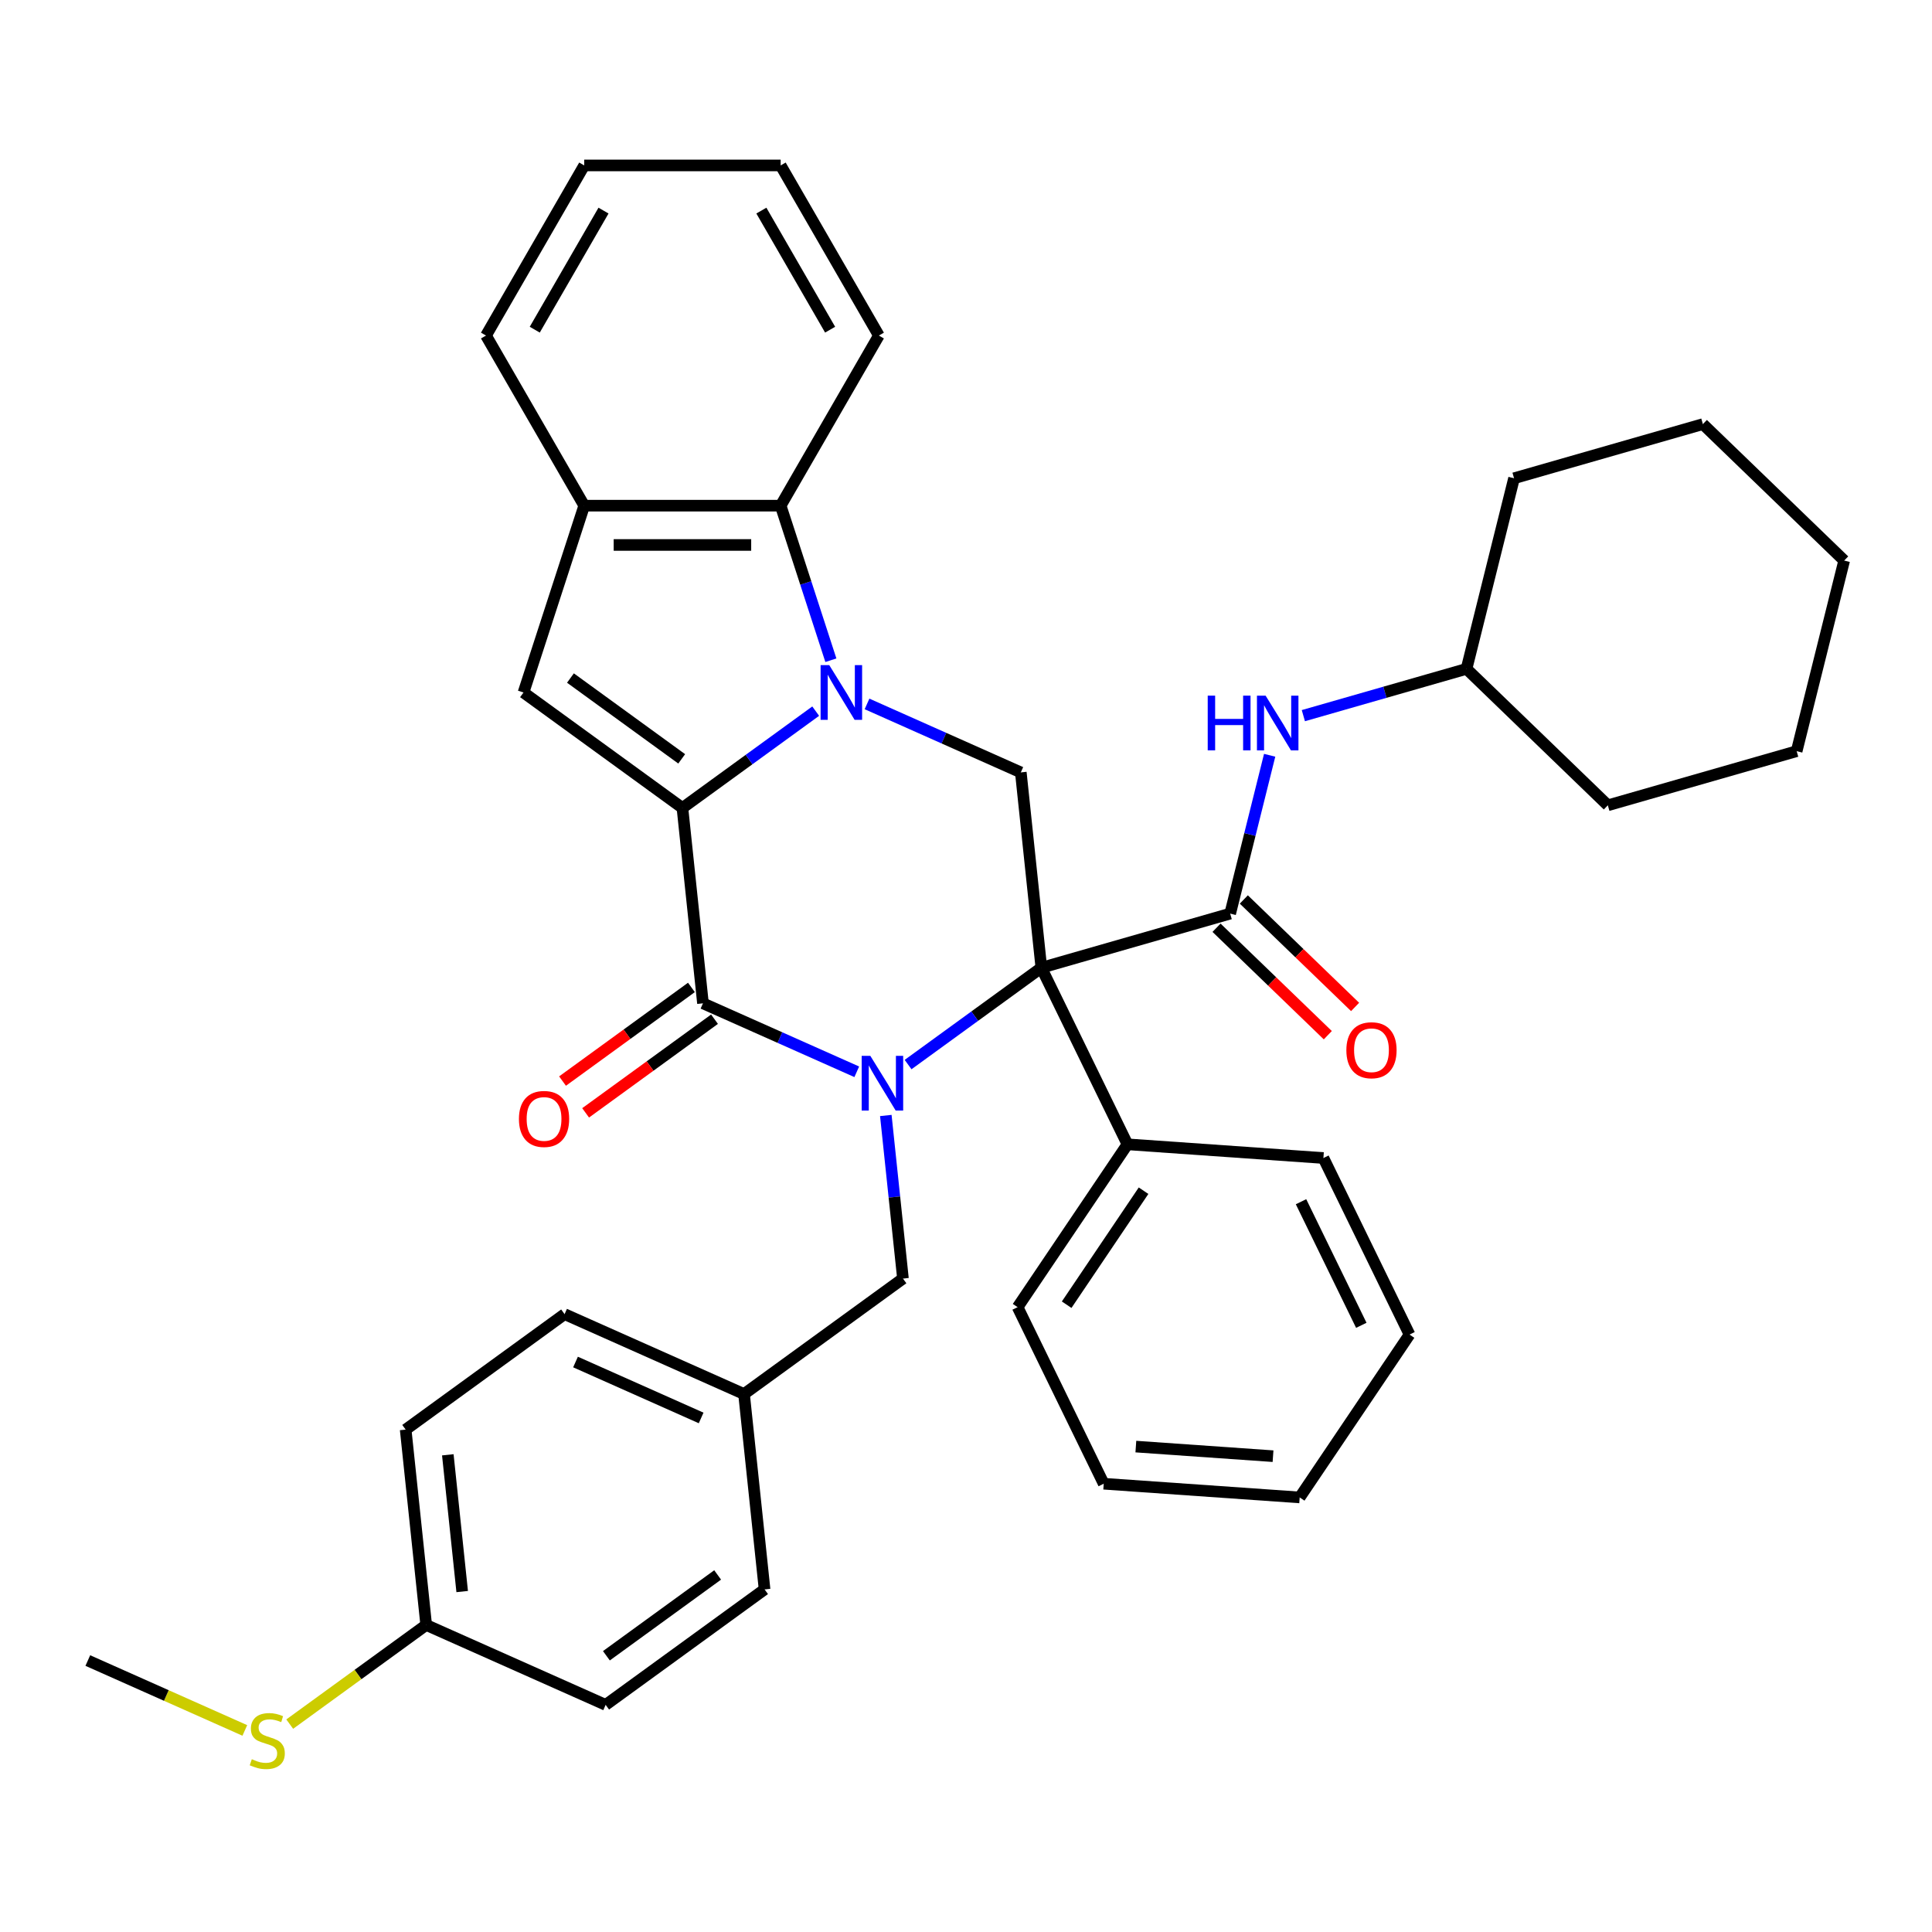 <?xml version='1.0' encoding='iso-8859-1'?>
<svg version='1.1' baseProfile='full'
              xmlns='http://www.w3.org/2000/svg'
                      xmlns:rdkit='http://www.rdkit.org/xml'
                      xmlns:xlink='http://www.w3.org/1999/xlink'
                  xml:space='preserve'
width='1000px' height='1000px' viewBox='0 0 1000 1000'>
<!-- END OF HEADER -->
<rect style='opacity:1.0;fill:#FFFFFF;stroke:none' width='1000' height='1000' x='0' y='0'> </rect>
<path class='bond-0' d='M 538.999,500.909 L 504.512,525.966' style='fill:none;fill-rule:evenodd;stroke:#000000;stroke-width:6px;stroke-linecap:butt;stroke-linejoin:miter;stroke-opacity:1' />
<path class='bond-0' d='M 504.512,525.966 L 470.024,551.022' style='fill:none;fill-rule:evenodd;stroke:#0000FF;stroke-width:6px;stroke-linecap:butt;stroke-linejoin:miter;stroke-opacity:1' />
<path class='bond-4' d='M 538.999,500.909 L 636.737,472.883' style='fill:none;fill-rule:evenodd;stroke:#000000;stroke-width:6px;stroke-linecap:butt;stroke-linejoin:miter;stroke-opacity:1' />
<path class='bond-6' d='M 538.999,500.909 L 528.371,399.79' style='fill:none;fill-rule:evenodd;stroke:#000000;stroke-width:6px;stroke-linecap:butt;stroke-linejoin:miter;stroke-opacity:1' />
<path class='bond-11' d='M 538.999,500.909 L 583.571,592.294' style='fill:none;fill-rule:evenodd;stroke:#000000;stroke-width:6px;stroke-linecap:butt;stroke-linejoin:miter;stroke-opacity:1' />
<path class='bond-3' d='M 443.46,554.759 L 403.658,537.038' style='fill:none;fill-rule:evenodd;stroke:#0000FF;stroke-width:6px;stroke-linecap:butt;stroke-linejoin:miter;stroke-opacity:1' />
<path class='bond-3' d='M 403.658,537.038 L 363.856,519.317' style='fill:none;fill-rule:evenodd;stroke:#000000;stroke-width:6px;stroke-linecap:butt;stroke-linejoin:miter;stroke-opacity:1' />
<path class='bond-10' d='M 458.497,577.374 L 462.934,619.583' style='fill:none;fill-rule:evenodd;stroke:#0000FF;stroke-width:6px;stroke-linecap:butt;stroke-linejoin:miter;stroke-opacity:1' />
<path class='bond-10' d='M 462.934,619.583 L 467.37,661.791' style='fill:none;fill-rule:evenodd;stroke:#000000;stroke-width:6px;stroke-linecap:butt;stroke-linejoin:miter;stroke-opacity:1' />
<path class='bond-1' d='M 353.228,418.198 L 387.716,393.141' style='fill:none;fill-rule:evenodd;stroke:#000000;stroke-width:6px;stroke-linecap:butt;stroke-linejoin:miter;stroke-opacity:1' />
<path class='bond-1' d='M 387.716,393.141 L 422.204,368.084' style='fill:none;fill-rule:evenodd;stroke:#0000FF;stroke-width:6px;stroke-linecap:butt;stroke-linejoin:miter;stroke-opacity:1' />
<path class='bond-5' d='M 353.228,418.198 L 270.971,358.435' style='fill:none;fill-rule:evenodd;stroke:#000000;stroke-width:6px;stroke-linecap:butt;stroke-linejoin:miter;stroke-opacity:1' />
<path class='bond-5' d='M 352.843,392.782 L 295.262,350.948' style='fill:none;fill-rule:evenodd;stroke:#000000;stroke-width:6px;stroke-linecap:butt;stroke-linejoin:miter;stroke-opacity:1' />
<path class='bond-37' d='M 353.228,418.198 L 363.856,519.317' style='fill:none;fill-rule:evenodd;stroke:#000000;stroke-width:6px;stroke-linecap:butt;stroke-linejoin:miter;stroke-opacity:1' />
<path class='bond-2' d='M 448.768,364.348 L 488.57,382.069' style='fill:none;fill-rule:evenodd;stroke:#0000FF;stroke-width:6px;stroke-linecap:butt;stroke-linejoin:miter;stroke-opacity:1' />
<path class='bond-2' d='M 488.57,382.069 L 528.371,399.79' style='fill:none;fill-rule:evenodd;stroke:#000000;stroke-width:6px;stroke-linecap:butt;stroke-linejoin:miter;stroke-opacity:1' />
<path class='bond-7' d='M 430.059,341.733 L 417.063,301.734' style='fill:none;fill-rule:evenodd;stroke:#0000FF;stroke-width:6px;stroke-linecap:butt;stroke-linejoin:miter;stroke-opacity:1' />
<path class='bond-7' d='M 417.063,301.734 L 404.066,261.735' style='fill:none;fill-rule:evenodd;stroke:#000000;stroke-width:6px;stroke-linecap:butt;stroke-linejoin:miter;stroke-opacity:1' />
<path class='bond-12' d='M 357.88,511.091 L 324.522,535.327' style='fill:none;fill-rule:evenodd;stroke:#000000;stroke-width:6px;stroke-linecap:butt;stroke-linejoin:miter;stroke-opacity:1' />
<path class='bond-12' d='M 324.522,535.327 L 291.165,559.563' style='fill:none;fill-rule:evenodd;stroke:#FF0000;stroke-width:6px;stroke-linecap:butt;stroke-linejoin:miter;stroke-opacity:1' />
<path class='bond-12' d='M 369.833,527.543 L 336.475,551.779' style='fill:none;fill-rule:evenodd;stroke:#000000;stroke-width:6px;stroke-linecap:butt;stroke-linejoin:miter;stroke-opacity:1' />
<path class='bond-12' d='M 336.475,551.779 L 303.117,576.014' style='fill:none;fill-rule:evenodd;stroke:#FF0000;stroke-width:6px;stroke-linecap:butt;stroke-linejoin:miter;stroke-opacity:1' />
<path class='bond-9' d='M 636.737,472.883 L 646.953,431.906' style='fill:none;fill-rule:evenodd;stroke:#000000;stroke-width:6px;stroke-linecap:butt;stroke-linejoin:miter;stroke-opacity:1' />
<path class='bond-9' d='M 646.953,431.906 L 657.17,390.929' style='fill:none;fill-rule:evenodd;stroke:#0000FF;stroke-width:6px;stroke-linecap:butt;stroke-linejoin:miter;stroke-opacity:1' />
<path class='bond-13' d='M 629.674,480.197 L 658.472,508.008' style='fill:none;fill-rule:evenodd;stroke:#000000;stroke-width:6px;stroke-linecap:butt;stroke-linejoin:miter;stroke-opacity:1' />
<path class='bond-13' d='M 658.472,508.008 L 687.271,535.818' style='fill:none;fill-rule:evenodd;stroke:#FF0000;stroke-width:6px;stroke-linecap:butt;stroke-linejoin:miter;stroke-opacity:1' />
<path class='bond-13' d='M 643.8,465.569 L 672.598,493.38' style='fill:none;fill-rule:evenodd;stroke:#000000;stroke-width:6px;stroke-linecap:butt;stroke-linejoin:miter;stroke-opacity:1' />
<path class='bond-13' d='M 672.598,493.38 L 701.397,521.19' style='fill:none;fill-rule:evenodd;stroke:#FF0000;stroke-width:6px;stroke-linecap:butt;stroke-linejoin:miter;stroke-opacity:1' />
<path class='bond-39' d='M 270.971,358.435 L 302.391,261.735' style='fill:none;fill-rule:evenodd;stroke:#000000;stroke-width:6px;stroke-linecap:butt;stroke-linejoin:miter;stroke-opacity:1' />
<path class='bond-8' d='M 404.066,261.735 L 302.391,261.735' style='fill:none;fill-rule:evenodd;stroke:#000000;stroke-width:6px;stroke-linecap:butt;stroke-linejoin:miter;stroke-opacity:1' />
<path class='bond-8' d='M 388.815,282.07 L 317.642,282.07' style='fill:none;fill-rule:evenodd;stroke:#000000;stroke-width:6px;stroke-linecap:butt;stroke-linejoin:miter;stroke-opacity:1' />
<path class='bond-22' d='M 404.066,261.735 L 454.904,173.681' style='fill:none;fill-rule:evenodd;stroke:#000000;stroke-width:6px;stroke-linecap:butt;stroke-linejoin:miter;stroke-opacity:1' />
<path class='bond-23' d='M 302.391,261.735 L 251.553,173.681' style='fill:none;fill-rule:evenodd;stroke:#000000;stroke-width:6px;stroke-linecap:butt;stroke-linejoin:miter;stroke-opacity:1' />
<path class='bond-17' d='M 674.616,370.419 L 716.844,358.31' style='fill:none;fill-rule:evenodd;stroke:#0000FF;stroke-width:6px;stroke-linecap:butt;stroke-linejoin:miter;stroke-opacity:1' />
<path class='bond-17' d='M 716.844,358.31 L 759.071,346.202' style='fill:none;fill-rule:evenodd;stroke:#000000;stroke-width:6px;stroke-linecap:butt;stroke-linejoin:miter;stroke-opacity:1' />
<path class='bond-14' d='M 467.37,661.791 L 385.113,721.555' style='fill:none;fill-rule:evenodd;stroke:#000000;stroke-width:6px;stroke-linecap:butt;stroke-linejoin:miter;stroke-opacity:1' />
<path class='bond-24' d='M 583.571,592.294 L 526.715,676.587' style='fill:none;fill-rule:evenodd;stroke:#000000;stroke-width:6px;stroke-linecap:butt;stroke-linejoin:miter;stroke-opacity:1' />
<path class='bond-24' d='M 591.901,616.31 L 552.102,675.315' style='fill:none;fill-rule:evenodd;stroke:#000000;stroke-width:6px;stroke-linecap:butt;stroke-linejoin:miter;stroke-opacity:1' />
<path class='bond-25' d='M 583.571,592.294 L 684.999,599.387' style='fill:none;fill-rule:evenodd;stroke:#000000;stroke-width:6px;stroke-linecap:butt;stroke-linejoin:miter;stroke-opacity:1' />
<path class='bond-18' d='M 385.113,721.555 L 395.741,822.674' style='fill:none;fill-rule:evenodd;stroke:#000000;stroke-width:6px;stroke-linecap:butt;stroke-linejoin:miter;stroke-opacity:1' />
<path class='bond-19' d='M 385.113,721.555 L 292.227,680.199' style='fill:none;fill-rule:evenodd;stroke:#000000;stroke-width:6px;stroke-linecap:butt;stroke-linejoin:miter;stroke-opacity:1' />
<path class='bond-19' d='M 362.909,733.928 L 297.889,704.98' style='fill:none;fill-rule:evenodd;stroke:#000000;stroke-width:6px;stroke-linecap:butt;stroke-linejoin:miter;stroke-opacity:1' />
<path class='bond-15' d='M 220.598,841.082 L 209.97,739.963' style='fill:none;fill-rule:evenodd;stroke:#000000;stroke-width:6px;stroke-linecap:butt;stroke-linejoin:miter;stroke-opacity:1' />
<path class='bond-15' d='M 239.227,823.788 L 231.787,753.005' style='fill:none;fill-rule:evenodd;stroke:#000000;stroke-width:6px;stroke-linecap:butt;stroke-linejoin:miter;stroke-opacity:1' />
<path class='bond-16' d='M 220.598,841.082 L 185.28,866.742' style='fill:none;fill-rule:evenodd;stroke:#000000;stroke-width:6px;stroke-linecap:butt;stroke-linejoin:miter;stroke-opacity:1' />
<path class='bond-16' d='M 185.28,866.742 L 149.962,892.402' style='fill:none;fill-rule:evenodd;stroke:#CCCC00;stroke-width:6px;stroke-linecap:butt;stroke-linejoin:miter;stroke-opacity:1' />
<path class='bond-40' d='M 220.598,841.082 L 313.483,882.437' style='fill:none;fill-rule:evenodd;stroke:#000000;stroke-width:6px;stroke-linecap:butt;stroke-linejoin:miter;stroke-opacity:1' />
<path class='bond-26' d='M 126.718,895.671 L 86.086,877.581' style='fill:none;fill-rule:evenodd;stroke:#CCCC00;stroke-width:6px;stroke-linecap:butt;stroke-linejoin:miter;stroke-opacity:1' />
<path class='bond-26' d='M 86.086,877.581 L 45.455,859.49' style='fill:none;fill-rule:evenodd;stroke:#000000;stroke-width:6px;stroke-linecap:butt;stroke-linejoin:miter;stroke-opacity:1' />
<path class='bond-27' d='M 759.071,346.202 L 832.211,416.832' style='fill:none;fill-rule:evenodd;stroke:#000000;stroke-width:6px;stroke-linecap:butt;stroke-linejoin:miter;stroke-opacity:1' />
<path class='bond-28' d='M 759.071,346.202 L 783.669,247.546' style='fill:none;fill-rule:evenodd;stroke:#000000;stroke-width:6px;stroke-linecap:butt;stroke-linejoin:miter;stroke-opacity:1' />
<path class='bond-20' d='M 395.741,822.674 L 313.483,882.437' style='fill:none;fill-rule:evenodd;stroke:#000000;stroke-width:6px;stroke-linecap:butt;stroke-linejoin:miter;stroke-opacity:1' />
<path class='bond-20' d='M 371.449,815.187 L 313.869,857.021' style='fill:none;fill-rule:evenodd;stroke:#000000;stroke-width:6px;stroke-linecap:butt;stroke-linejoin:miter;stroke-opacity:1' />
<path class='bond-21' d='M 292.227,680.199 L 209.97,739.963' style='fill:none;fill-rule:evenodd;stroke:#000000;stroke-width:6px;stroke-linecap:butt;stroke-linejoin:miter;stroke-opacity:1' />
<path class='bond-29' d='M 454.904,173.681 L 404.066,85.627' style='fill:none;fill-rule:evenodd;stroke:#000000;stroke-width:6px;stroke-linecap:butt;stroke-linejoin:miter;stroke-opacity:1' />
<path class='bond-29' d='M 429.668,170.641 L 394.081,109.003' style='fill:none;fill-rule:evenodd;stroke:#000000;stroke-width:6px;stroke-linecap:butt;stroke-linejoin:miter;stroke-opacity:1' />
<path class='bond-41' d='M 251.553,173.681 L 302.391,85.627' style='fill:none;fill-rule:evenodd;stroke:#000000;stroke-width:6px;stroke-linecap:butt;stroke-linejoin:miter;stroke-opacity:1' />
<path class='bond-41' d='M 276.789,170.641 L 312.376,109.003' style='fill:none;fill-rule:evenodd;stroke:#000000;stroke-width:6px;stroke-linecap:butt;stroke-linejoin:miter;stroke-opacity:1' />
<path class='bond-31' d='M 526.715,676.587 L 571.287,767.973' style='fill:none;fill-rule:evenodd;stroke:#000000;stroke-width:6px;stroke-linecap:butt;stroke-linejoin:miter;stroke-opacity:1' />
<path class='bond-32' d='M 684.999,599.387 L 729.571,690.773' style='fill:none;fill-rule:evenodd;stroke:#000000;stroke-width:6px;stroke-linecap:butt;stroke-linejoin:miter;stroke-opacity:1' />
<path class='bond-32' d='M 673.408,622.009 L 704.608,685.979' style='fill:none;fill-rule:evenodd;stroke:#000000;stroke-width:6px;stroke-linecap:butt;stroke-linejoin:miter;stroke-opacity:1' />
<path class='bond-34' d='M 832.211,416.832 L 929.948,388.806' style='fill:none;fill-rule:evenodd;stroke:#000000;stroke-width:6px;stroke-linecap:butt;stroke-linejoin:miter;stroke-opacity:1' />
<path class='bond-33' d='M 783.669,247.546 L 881.406,219.52' style='fill:none;fill-rule:evenodd;stroke:#000000;stroke-width:6px;stroke-linecap:butt;stroke-linejoin:miter;stroke-opacity:1' />
<path class='bond-30' d='M 404.066,85.627 L 302.391,85.627' style='fill:none;fill-rule:evenodd;stroke:#000000;stroke-width:6px;stroke-linecap:butt;stroke-linejoin:miter;stroke-opacity:1' />
<path class='bond-38' d='M 571.287,767.973 L 672.715,775.066' style='fill:none;fill-rule:evenodd;stroke:#000000;stroke-width:6px;stroke-linecap:butt;stroke-linejoin:miter;stroke-opacity:1' />
<path class='bond-38' d='M 587.919,748.751 L 658.919,753.716' style='fill:none;fill-rule:evenodd;stroke:#000000;stroke-width:6px;stroke-linecap:butt;stroke-linejoin:miter;stroke-opacity:1' />
<path class='bond-36' d='M 729.571,690.773 L 672.715,775.066' style='fill:none;fill-rule:evenodd;stroke:#000000;stroke-width:6px;stroke-linecap:butt;stroke-linejoin:miter;stroke-opacity:1' />
<path class='bond-35' d='M 881.406,219.52 L 954.545,290.15' style='fill:none;fill-rule:evenodd;stroke:#000000;stroke-width:6px;stroke-linecap:butt;stroke-linejoin:miter;stroke-opacity:1' />
<path class='bond-42' d='M 929.948,388.806 L 954.545,290.15' style='fill:none;fill-rule:evenodd;stroke:#000000;stroke-width:6px;stroke-linecap:butt;stroke-linejoin:miter;stroke-opacity:1' />
<path  class='atom-1' d='M 450.482 546.512
L 459.762 561.512
Q 460.682 562.992, 462.162 565.672
Q 463.642 568.352, 463.722 568.512
L 463.722 546.512
L 467.482 546.512
L 467.482 574.832
L 463.602 574.832
L 453.642 558.432
Q 452.482 556.512, 451.242 554.312
Q 450.042 552.112, 449.682 551.432
L 449.682 574.832
L 446.002 574.832
L 446.002 546.512
L 450.482 546.512
' fill='#0000FF'/>
<path  class='atom-3' d='M 429.226 344.275
L 438.506 359.275
Q 439.426 360.755, 440.906 363.435
Q 442.386 366.115, 442.466 366.275
L 442.466 344.275
L 446.226 344.275
L 446.226 372.595
L 442.346 372.595
L 432.386 356.195
Q 431.226 354.275, 429.986 352.075
Q 428.786 349.875, 428.426 349.195
L 428.426 372.595
L 424.746 372.595
L 424.746 344.275
L 429.226 344.275
' fill='#0000FF'/>
<path  class='atom-10' d='M 625.114 360.067
L 628.954 360.067
L 628.954 372.107
L 643.434 372.107
L 643.434 360.067
L 647.274 360.067
L 647.274 388.387
L 643.434 388.387
L 643.434 375.307
L 628.954 375.307
L 628.954 388.387
L 625.114 388.387
L 625.114 360.067
' fill='#0000FF'/>
<path  class='atom-10' d='M 655.074 360.067
L 664.354 375.067
Q 665.274 376.547, 666.754 379.227
Q 668.234 381.907, 668.314 382.067
L 668.314 360.067
L 672.074 360.067
L 672.074 388.387
L 668.194 388.387
L 658.234 371.987
Q 657.074 370.067, 655.834 367.867
Q 654.634 365.667, 654.274 364.987
L 654.274 388.387
L 650.594 388.387
L 650.594 360.067
L 655.074 360.067
' fill='#0000FF'/>
<path  class='atom-13' d='M 268.599 579.161
Q 268.599 572.361, 271.959 568.561
Q 275.319 564.761, 281.599 564.761
Q 287.879 564.761, 291.239 568.561
Q 294.599 572.361, 294.599 579.161
Q 294.599 586.041, 291.199 589.961
Q 287.799 593.841, 281.599 593.841
Q 275.359 593.841, 271.959 589.961
Q 268.599 586.081, 268.599 579.161
M 281.599 590.641
Q 285.919 590.641, 288.239 587.761
Q 290.599 584.841, 290.599 579.161
Q 290.599 573.601, 288.239 570.801
Q 285.919 567.961, 281.599 567.961
Q 277.279 567.961, 274.919 570.761
Q 272.599 573.561, 272.599 579.161
Q 272.599 584.881, 274.919 587.761
Q 277.279 590.641, 281.599 590.641
' fill='#FF0000'/>
<path  class='atom-14' d='M 696.876 543.593
Q 696.876 536.793, 700.236 532.993
Q 703.596 529.193, 709.876 529.193
Q 716.156 529.193, 719.516 532.993
Q 722.876 536.793, 722.876 543.593
Q 722.876 550.473, 719.476 554.393
Q 716.076 558.273, 709.876 558.273
Q 703.636 558.273, 700.236 554.393
Q 696.876 550.513, 696.876 543.593
M 709.876 555.073
Q 714.196 555.073, 716.516 552.193
Q 718.876 549.273, 718.876 543.593
Q 718.876 538.033, 716.516 535.233
Q 714.196 532.393, 709.876 532.393
Q 705.556 532.393, 703.196 535.193
Q 700.876 537.993, 700.876 543.593
Q 700.876 549.313, 703.196 552.193
Q 705.556 555.073, 709.876 555.073
' fill='#FF0000'/>
<path  class='atom-17' d='M 130.34 910.565
Q 130.66 910.685, 131.98 911.245
Q 133.3 911.805, 134.74 912.165
Q 136.22 912.485, 137.66 912.485
Q 140.34 912.485, 141.9 911.205
Q 143.46 909.885, 143.46 907.605
Q 143.46 906.045, 142.66 905.085
Q 141.9 904.125, 140.7 903.605
Q 139.5 903.085, 137.5 902.485
Q 134.98 901.725, 133.46 901.005
Q 131.98 900.285, 130.9 898.765
Q 129.86 897.245, 129.86 894.685
Q 129.86 891.125, 132.26 888.925
Q 134.7 886.725, 139.5 886.725
Q 142.78 886.725, 146.5 888.285
L 145.58 891.365
Q 142.18 889.965, 139.62 889.965
Q 136.86 889.965, 135.34 891.125
Q 133.82 892.245, 133.86 894.205
Q 133.86 895.725, 134.62 896.645
Q 135.42 897.565, 136.54 898.085
Q 137.7 898.605, 139.62 899.205
Q 142.18 900.005, 143.7 900.805
Q 145.22 901.605, 146.3 903.245
Q 147.42 904.845, 147.42 907.605
Q 147.42 911.525, 144.78 913.645
Q 142.18 915.725, 137.82 915.725
Q 135.3 915.725, 133.38 915.165
Q 131.5 914.645, 129.26 913.725
L 130.34 910.565
' fill='#CCCC00'/>
</svg>
